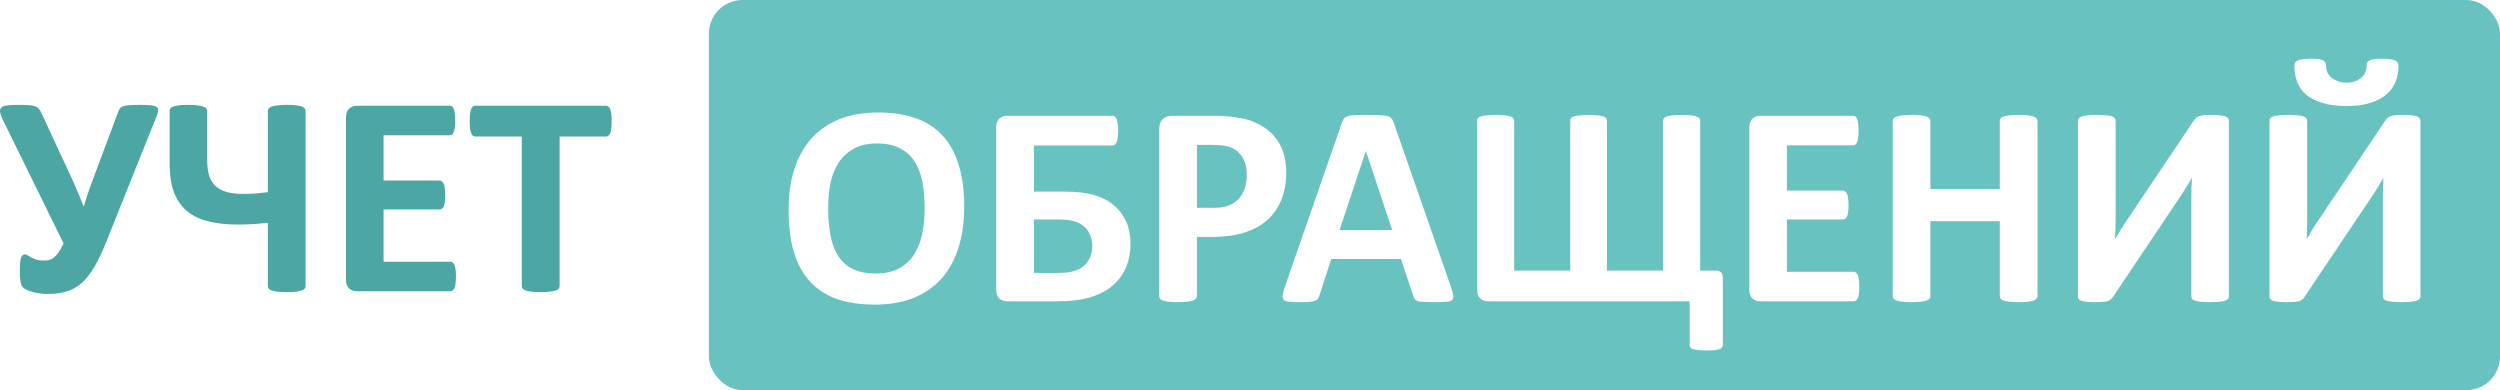 <?xml version="1.0" encoding="UTF-8"?> <svg xmlns="http://www.w3.org/2000/svg" width="596" height="93" viewBox="0 0 596 93" fill="none"> <rect x="169" width="427" height="93" rx="8" fill="#68C2C0"></rect> <path d="M25.508 57.231C24.505 59.783 23.514 61.891 22.534 63.555C21.577 65.218 20.54 66.54 19.424 67.519C18.33 68.477 17.122 69.137 15.801 69.502C14.502 69.889 13.009 70.083 11.323 70.083C10.708 70.083 10.104 70.037 9.512 69.946C8.919 69.878 8.361 69.775 7.837 69.639C7.313 69.502 6.857 69.342 6.47 69.16C6.082 68.978 5.798 68.807 5.615 68.647C5.433 68.488 5.285 68.317 5.171 68.135C5.08 67.93 5 67.668 4.932 67.349C4.863 67.03 4.806 66.631 4.761 66.152C4.738 65.651 4.727 65.036 4.727 64.307C4.727 62.985 4.818 62.051 5 61.504C5.205 60.934 5.513 60.649 5.923 60.649C6.128 60.649 6.356 60.729 6.606 60.889C6.857 61.048 7.153 61.219 7.495 61.401C7.86 61.584 8.27 61.755 8.726 61.914C9.204 62.051 9.762 62.119 10.4 62.119C10.879 62.119 11.323 62.074 11.733 61.982C12.144 61.868 12.531 61.663 12.896 61.367C13.26 61.071 13.625 60.661 13.989 60.137C14.354 59.59 14.741 58.883 15.151 58.018L0.591 28.384C0.272 27.677 0.078 27.108 0.01 26.675C-0.036 26.219 0.078 25.866 0.352 25.615C0.625 25.365 1.081 25.205 1.719 25.137C2.38 25.046 3.257 25 4.351 25C5.422 25 6.276 25.023 6.914 25.068C7.552 25.114 8.065 25.216 8.452 25.376C8.84 25.513 9.136 25.729 9.341 26.025C9.546 26.299 9.751 26.663 9.956 27.119L16.177 40.518C16.86 41.953 17.51 43.389 18.125 44.824C18.74 46.237 19.333 47.672 19.902 49.131H20.005C20.461 47.604 20.939 46.123 21.44 44.688C21.965 43.229 22.534 41.703 23.149 40.107L28.242 26.504C28.356 26.185 28.504 25.934 28.686 25.752C28.869 25.547 29.142 25.387 29.507 25.273C29.871 25.16 30.373 25.091 31.011 25.068C31.649 25.023 32.48 25 33.506 25C34.554 25 35.386 25.034 36.001 25.102C36.616 25.171 37.06 25.308 37.334 25.513C37.607 25.695 37.733 25.957 37.71 26.299C37.687 26.641 37.573 27.085 37.368 27.632L25.508 57.231Z" fill="#4CA6A4"></path> <path d="M72.847 68.237C72.847 68.465 72.767 68.67 72.607 68.853C72.471 69.012 72.231 69.149 71.89 69.263C71.571 69.377 71.126 69.468 70.557 69.536C70.01 69.605 69.303 69.639 68.438 69.639C67.594 69.639 66.877 69.605 66.284 69.536C65.715 69.468 65.247 69.377 64.883 69.263C64.518 69.149 64.256 69.012 64.097 68.853C63.937 68.67 63.857 68.465 63.857 68.237V53.13C62.65 53.244 61.465 53.346 60.303 53.438C59.141 53.506 57.967 53.54 56.782 53.54C54.344 53.54 52.122 53.324 50.117 52.891C48.135 52.458 46.414 51.706 44.956 50.635C43.52 49.541 42.404 48.06 41.606 46.191C40.832 44.3 40.444 41.919 40.444 39.048V26.401C40.444 26.174 40.513 25.98 40.649 25.82C40.786 25.638 41.014 25.49 41.333 25.376C41.675 25.262 42.119 25.171 42.666 25.102C43.236 25.034 43.942 25 44.785 25C45.651 25 46.369 25.034 46.938 25.102C47.531 25.171 48.009 25.262 48.374 25.376C48.739 25.49 49.001 25.638 49.16 25.82C49.32 25.98 49.399 26.174 49.399 26.401V38.159C49.399 39.526 49.536 40.711 49.81 41.714C50.106 42.717 50.584 43.548 51.245 44.209C51.906 44.87 52.772 45.371 53.843 45.713C54.937 46.055 56.292 46.226 57.91 46.226C58.935 46.226 59.938 46.191 60.918 46.123C61.898 46.032 62.878 45.929 63.857 45.815V26.401C63.857 26.174 63.937 25.98 64.097 25.82C64.256 25.638 64.518 25.49 64.883 25.376C65.247 25.262 65.715 25.171 66.284 25.102C66.877 25.034 67.594 25 68.438 25C69.303 25 70.01 25.034 70.557 25.102C71.126 25.171 71.571 25.262 71.89 25.376C72.231 25.49 72.471 25.638 72.607 25.82C72.767 25.98 72.847 26.174 72.847 26.401V68.237Z" fill="#4CA6A4"></path> <path d="M108.701 65.913C108.701 66.574 108.667 67.132 108.599 67.588C108.553 68.021 108.473 68.374 108.359 68.647C108.245 68.921 108.097 69.126 107.915 69.263C107.756 69.377 107.573 69.434 107.368 69.434H85.151C84.399 69.434 83.761 69.217 83.237 68.784C82.736 68.329 82.485 67.599 82.485 66.597V28.042C82.485 27.039 82.736 26.322 83.237 25.889C83.761 25.433 84.399 25.205 85.151 25.205H107.231C107.437 25.205 107.619 25.262 107.778 25.376C107.938 25.49 108.075 25.695 108.188 25.991C108.302 26.265 108.382 26.629 108.428 27.085C108.496 27.518 108.53 28.076 108.53 28.76C108.53 29.398 108.496 29.945 108.428 30.4C108.382 30.833 108.302 31.186 108.188 31.46C108.075 31.733 107.938 31.939 107.778 32.075C107.619 32.189 107.437 32.246 107.231 32.246H91.44V43.047H104.805C105.01 43.047 105.192 43.115 105.352 43.252C105.534 43.366 105.682 43.56 105.796 43.833C105.91 44.084 105.99 44.437 106.035 44.893C106.104 45.325 106.138 45.861 106.138 46.499C106.138 47.16 106.104 47.707 106.035 48.14C105.99 48.573 105.91 48.926 105.796 49.199C105.682 49.45 105.534 49.632 105.352 49.746C105.192 49.86 105.01 49.917 104.805 49.917H91.44V62.393H107.368C107.573 62.393 107.756 62.461 107.915 62.598C108.097 62.712 108.245 62.905 108.359 63.179C108.473 63.452 108.553 63.817 108.599 64.272C108.667 64.705 108.701 65.252 108.701 65.913Z" fill="#4CA6A4"></path> <path d="M145.82 28.896C145.82 29.557 145.786 30.127 145.718 30.605C145.672 31.061 145.592 31.437 145.479 31.733C145.365 32.007 145.216 32.212 145.034 32.349C144.875 32.485 144.692 32.554 144.487 32.554H133.413V68.203C133.413 68.431 133.333 68.636 133.174 68.818C133.037 69.001 132.798 69.149 132.456 69.263C132.114 69.377 131.647 69.468 131.055 69.536C130.485 69.605 129.767 69.639 128.901 69.639C128.035 69.639 127.306 69.605 126.714 69.536C126.144 69.468 125.688 69.377 125.347 69.263C125.005 69.149 124.754 69.001 124.595 68.818C124.458 68.636 124.39 68.431 124.39 68.203V32.554H113.315C113.088 32.554 112.894 32.485 112.734 32.349C112.575 32.212 112.438 32.007 112.324 31.733C112.21 31.437 112.119 31.061 112.051 30.605C112.005 30.127 111.982 29.557 111.982 28.896C111.982 28.213 112.005 27.632 112.051 27.153C112.119 26.675 112.21 26.299 112.324 26.025C112.438 25.729 112.575 25.524 112.734 25.41C112.894 25.273 113.088 25.205 113.315 25.205H144.487C144.692 25.205 144.875 25.273 145.034 25.41C145.216 25.524 145.365 25.729 145.479 26.025C145.592 26.299 145.672 26.675 145.718 27.153C145.786 27.632 145.82 28.213 145.82 28.896Z" fill="#4CA6A4"></path> <g filter="url(#filter0_d)"> <path d="M229.87 47.205C229.87 50.874 229.414 54.155 228.503 57.049C227.591 59.943 226.236 62.404 224.436 64.432C222.635 66.437 220.402 67.975 217.736 69.046C215.093 70.094 212.028 70.618 208.542 70.618C205.101 70.618 202.093 70.174 199.519 69.285C196.966 68.374 194.836 66.995 193.127 65.149C191.418 63.304 190.131 60.957 189.265 58.108C188.422 55.26 188 51.888 188 47.991C188 44.414 188.456 41.201 189.367 38.352C190.279 35.481 191.634 33.043 193.435 31.038C195.235 29.033 197.456 27.495 200.1 26.424C202.766 25.353 205.853 24.817 209.362 24.817C212.712 24.817 215.663 25.262 218.215 26.15C220.79 27.039 222.932 28.406 224.641 30.252C226.372 32.098 227.671 34.433 228.537 37.259C229.426 40.062 229.87 43.377 229.87 47.205ZM220.437 47.684C220.437 45.359 220.254 43.252 219.89 41.36C219.525 39.446 218.898 37.817 218.01 36.473C217.144 35.105 215.982 34.057 214.523 33.328C213.065 32.576 211.242 32.2 209.055 32.2C206.844 32.2 204.999 32.622 203.518 33.465C202.036 34.285 200.84 35.39 199.929 36.78C199.017 38.17 198.368 39.8 197.98 41.668C197.616 43.514 197.434 45.473 197.434 47.547C197.434 49.962 197.616 52.138 197.98 54.075C198.345 55.989 198.96 57.63 199.826 58.997C200.692 60.364 201.854 61.412 203.312 62.142C204.771 62.848 206.605 63.201 208.815 63.201C211.026 63.201 212.871 62.791 214.353 61.971C215.834 61.15 217.03 60.034 217.941 58.621C218.853 57.208 219.491 55.568 219.855 53.699C220.243 51.808 220.437 49.803 220.437 47.684Z" fill="white"></path> <path d="M269.519 56.126C269.519 58.131 269.177 59.965 268.493 61.629C267.81 63.292 266.773 64.739 265.383 65.97C264.016 67.177 262.272 68.123 260.153 68.807C258.034 69.49 255.288 69.832 251.916 69.832H240.261C239.44 69.832 238.768 69.616 238.244 69.183C237.743 68.727 237.492 67.963 237.492 66.893V28.44C237.492 27.438 237.743 26.72 238.244 26.287C238.768 25.831 239.406 25.604 240.158 25.604H265.178C265.406 25.604 265.599 25.66 265.759 25.774C265.941 25.888 266.089 26.093 266.203 26.39C266.34 26.663 266.431 27.028 266.477 27.483C266.545 27.916 266.579 28.475 266.579 29.158C266.579 29.796 266.545 30.343 266.477 30.799C266.431 31.232 266.34 31.596 266.203 31.893C266.089 32.166 265.941 32.371 265.759 32.508C265.599 32.622 265.417 32.679 265.212 32.679H246.481V43.685H253.83C256.678 43.685 259.025 43.958 260.871 44.505C262.717 45.052 264.278 45.861 265.554 46.932C266.83 48.003 267.81 49.313 268.493 50.862C269.177 52.412 269.519 54.166 269.519 56.126ZM260.393 56.707C260.393 55.727 260.233 54.85 259.914 54.075C259.595 53.278 259.128 52.605 258.513 52.059C257.897 51.489 257.1 51.056 256.12 50.76C255.163 50.464 253.876 50.315 252.258 50.315H246.481V63.065H252.36C253.819 63.065 255.015 62.928 255.949 62.654C256.906 62.381 257.704 61.971 258.342 61.424C258.98 60.877 259.481 60.205 259.846 59.407C260.21 58.61 260.393 57.71 260.393 56.707Z" fill="white"></path> <path d="M306.638 39.036C306.638 41.52 306.25 43.719 305.476 45.633C304.701 47.547 303.573 49.165 302.092 50.486C300.611 51.785 298.788 52.776 296.623 53.46C294.481 54.144 291.952 54.485 289.035 54.485H285.344V68.602C285.344 68.829 285.264 69.034 285.104 69.217C284.968 69.399 284.729 69.547 284.387 69.661C284.045 69.775 283.589 69.866 283.02 69.935C282.45 70.003 281.721 70.037 280.832 70.037C279.966 70.037 279.237 70.003 278.645 69.935C278.075 69.866 277.619 69.775 277.277 69.661C276.936 69.547 276.696 69.399 276.56 69.217C276.423 69.034 276.354 68.829 276.354 68.602V28.816C276.354 27.745 276.628 26.948 277.175 26.424C277.744 25.877 278.485 25.604 279.396 25.604H289.821C290.869 25.604 291.861 25.649 292.795 25.74C293.752 25.809 294.891 25.98 296.213 26.253C297.535 26.504 298.868 26.982 300.212 27.689C301.579 28.395 302.741 29.295 303.698 30.389C304.655 31.46 305.384 32.724 305.886 34.183C306.387 35.618 306.638 37.236 306.638 39.036ZM297.238 39.685C297.238 38.136 296.965 36.86 296.418 35.857C295.871 34.855 295.199 34.114 294.401 33.636C293.604 33.157 292.761 32.861 291.872 32.747C291.006 32.61 290.106 32.542 289.172 32.542H285.344V47.547H289.377C290.812 47.547 292.009 47.353 292.966 46.966C293.946 46.578 294.743 46.043 295.358 45.359C295.974 44.653 296.441 43.821 296.76 42.864C297.079 41.884 297.238 40.825 297.238 39.685Z" fill="white"></path> <path d="M345.944 66.482C346.218 67.303 346.389 67.952 346.457 68.431C346.525 68.909 346.434 69.274 346.184 69.524C345.933 69.752 345.489 69.889 344.851 69.935C344.213 70.003 343.335 70.037 342.219 70.037C341.057 70.037 340.145 70.014 339.484 69.969C338.846 69.946 338.356 69.889 338.015 69.798C337.673 69.684 337.434 69.536 337.297 69.353C337.16 69.171 337.046 68.932 336.955 68.636L333.981 59.749H317.37L314.567 68.397C314.476 68.716 314.351 68.989 314.191 69.217C314.055 69.422 313.815 69.593 313.474 69.73C313.155 69.843 312.688 69.923 312.072 69.969C311.48 70.014 310.694 70.037 309.714 70.037C308.666 70.037 307.845 70.003 307.253 69.935C306.66 69.866 306.25 69.707 306.022 69.456C305.795 69.183 305.715 68.807 305.783 68.328C305.852 67.85 306.022 67.212 306.296 66.414L319.934 27.176C320.07 26.788 320.23 26.481 320.412 26.253C320.594 26.002 320.879 25.82 321.267 25.706C321.677 25.569 322.235 25.49 322.941 25.467C323.648 25.421 324.582 25.398 325.744 25.398C327.089 25.398 328.16 25.421 328.957 25.467C329.755 25.49 330.37 25.569 330.803 25.706C331.258 25.82 331.577 26.002 331.76 26.253C331.965 26.504 332.136 26.845 332.272 27.278L345.944 66.482ZM325.642 34.046H325.607L319.353 52.845H331.896L325.642 34.046Z" fill="white"></path> <path d="M410.715 80.257C410.715 80.485 410.646 80.678 410.51 80.838C410.396 80.997 410.191 81.134 409.895 81.248C409.598 81.362 409.188 81.442 408.664 81.487C408.14 81.533 407.479 81.556 406.682 81.556C405.93 81.556 405.303 81.522 404.802 81.453C404.3 81.408 403.902 81.328 403.605 81.214C403.332 81.123 403.127 80.997 402.99 80.838C402.876 80.678 402.819 80.485 402.819 80.257V69.832H354.797C353.999 69.832 353.361 69.604 352.883 69.148C352.404 68.67 352.165 67.952 352.165 66.995V26.697C352.165 26.469 352.233 26.276 352.37 26.116C352.53 25.957 352.78 25.831 353.122 25.74C353.464 25.626 353.92 25.547 354.489 25.501C355.059 25.433 355.754 25.398 356.574 25.398C357.417 25.398 358.112 25.433 358.659 25.501C359.229 25.547 359.685 25.626 360.026 25.74C360.368 25.831 360.607 25.957 360.744 26.116C360.904 26.276 360.983 26.469 360.983 26.697V62.518H374.348V26.697C374.348 26.469 374.416 26.276 374.553 26.116C374.712 25.957 374.951 25.831 375.271 25.74C375.612 25.626 376.068 25.547 376.638 25.501C377.207 25.433 377.902 25.398 378.723 25.398C379.543 25.398 380.227 25.433 380.773 25.501C381.343 25.547 381.799 25.626 382.141 25.74C382.482 25.831 382.722 25.957 382.858 26.116C383.018 26.276 383.098 26.469 383.098 26.697V62.518H396.496V26.697C396.496 26.469 396.564 26.276 396.701 26.116C396.861 25.957 397.111 25.831 397.453 25.74C397.795 25.626 398.239 25.547 398.786 25.501C399.356 25.433 400.062 25.398 400.905 25.398C401.726 25.398 402.409 25.433 402.956 25.501C403.526 25.547 403.981 25.626 404.323 25.74C404.665 25.831 404.916 25.957 405.075 26.116C405.235 26.276 405.314 26.469 405.314 26.697V62.518H409.04C409.632 62.518 410.054 62.654 410.305 62.928C410.578 63.201 410.715 63.68 410.715 64.363V80.257Z" fill="white"></path> <path d="M443.254 66.311C443.254 66.972 443.22 67.531 443.151 67.986C443.106 68.419 443.026 68.772 442.912 69.046C442.798 69.319 442.65 69.524 442.468 69.661C442.308 69.775 442.126 69.832 441.921 69.832H419.704C418.952 69.832 418.314 69.616 417.79 69.183C417.289 68.727 417.038 67.998 417.038 66.995V28.44C417.038 27.438 417.289 26.72 417.79 26.287C418.314 25.831 418.952 25.604 419.704 25.604H441.784C441.989 25.604 442.172 25.66 442.331 25.774C442.491 25.888 442.627 26.093 442.741 26.39C442.855 26.663 442.935 27.028 442.98 27.483C443.049 27.916 443.083 28.475 443.083 29.158C443.083 29.796 443.049 30.343 442.98 30.799C442.935 31.232 442.855 31.585 442.741 31.858C442.627 32.132 442.491 32.337 442.331 32.474C442.172 32.588 441.989 32.645 441.784 32.645H425.993V43.445H439.357C439.562 43.445 439.745 43.514 439.904 43.65C440.087 43.764 440.235 43.958 440.349 44.231C440.463 44.482 440.542 44.835 440.588 45.291C440.656 45.724 440.69 46.259 440.69 46.898C440.69 47.558 440.656 48.105 440.588 48.538C440.542 48.971 440.463 49.324 440.349 49.598C440.235 49.848 440.087 50.031 439.904 50.145C439.745 50.258 439.562 50.315 439.357 50.315H425.993V62.791H441.921C442.126 62.791 442.308 62.859 442.468 62.996C442.65 63.11 442.798 63.304 442.912 63.577C443.026 63.851 443.106 64.215 443.151 64.671C443.22 65.104 443.254 65.651 443.254 66.311Z" fill="white"></path> <path d="M485.739 68.602C485.739 68.829 485.66 69.034 485.5 69.217C485.363 69.399 485.124 69.547 484.782 69.661C484.44 69.775 483.985 69.866 483.415 69.935C482.845 70.003 482.128 70.037 481.262 70.037C480.373 70.037 479.632 70.003 479.04 69.935C478.47 69.866 478.015 69.775 477.673 69.661C477.354 69.547 477.115 69.399 476.955 69.217C476.818 69.034 476.75 68.829 476.75 68.602V50.726H460.207V68.602C460.207 68.829 460.139 69.034 460.002 69.217C459.865 69.399 459.626 69.547 459.284 69.661C458.942 69.775 458.487 69.866 457.917 69.935C457.347 70.003 456.618 70.037 455.729 70.037C454.864 70.037 454.134 70.003 453.542 69.935C452.972 69.866 452.517 69.775 452.175 69.661C451.833 69.547 451.582 69.399 451.423 69.217C451.286 69.034 451.218 68.829 451.218 68.602V26.834C451.218 26.606 451.286 26.401 451.423 26.219C451.582 26.037 451.833 25.888 452.175 25.774C452.517 25.66 452.972 25.569 453.542 25.501C454.134 25.433 454.864 25.398 455.729 25.398C456.618 25.398 457.347 25.433 457.917 25.501C458.487 25.569 458.942 25.66 459.284 25.774C459.626 25.888 459.865 26.037 460.002 26.219C460.139 26.401 460.207 26.606 460.207 26.834V43.069H476.75V26.834C476.75 26.606 476.818 26.401 476.955 26.219C477.115 26.037 477.354 25.888 477.673 25.774C478.015 25.66 478.47 25.569 479.04 25.501C479.632 25.433 480.373 25.398 481.262 25.398C482.128 25.398 482.845 25.433 483.415 25.501C483.985 25.569 484.44 25.66 484.782 25.774C485.124 25.888 485.363 26.037 485.5 26.219C485.66 26.401 485.739 26.606 485.739 26.834V68.602Z" fill="white"></path> <path d="M531.369 68.67C531.369 68.898 531.289 69.103 531.13 69.285C530.993 69.445 530.754 69.581 530.412 69.695C530.07 69.809 529.603 69.889 529.011 69.935C528.441 70.003 527.723 70.037 526.857 70.037C525.992 70.037 525.262 70.003 524.67 69.935C524.1 69.889 523.645 69.809 523.303 69.695C522.984 69.581 522.756 69.445 522.619 69.285C522.482 69.103 522.414 68.898 522.414 68.67V45.359C522.414 44.471 522.425 43.605 522.448 42.762C522.471 41.896 522.505 41.133 522.551 40.472H522.482C522.3 40.791 522.084 41.167 521.833 41.6C521.582 42.01 521.309 42.454 521.013 42.933C520.739 43.388 520.443 43.867 520.124 44.368C519.805 44.847 519.486 45.314 519.167 45.77L503.786 68.704C503.604 68.955 503.41 69.171 503.205 69.353C503.023 69.536 502.772 69.684 502.453 69.798C502.157 69.889 501.781 69.946 501.325 69.969C500.892 70.014 500.323 70.037 499.616 70.037C498.728 70.037 498.01 70.003 497.463 69.935C496.916 69.889 496.483 69.809 496.164 69.695C495.868 69.581 495.663 69.433 495.549 69.251C495.435 69.069 495.378 68.852 495.378 68.602V26.766C495.378 26.538 495.446 26.344 495.583 26.185C495.743 26.002 495.993 25.854 496.335 25.74C496.7 25.626 497.167 25.547 497.736 25.501C498.306 25.433 499.024 25.398 499.89 25.398C500.778 25.398 501.507 25.433 502.077 25.501C502.647 25.547 503.103 25.626 503.444 25.74C503.786 25.854 504.025 26.002 504.162 26.185C504.299 26.344 504.367 26.538 504.367 26.766V50.213C504.367 50.942 504.356 51.717 504.333 52.537C504.31 53.357 504.276 54.155 504.23 54.93H504.299C504.686 54.246 505.176 53.426 505.769 52.469C506.361 51.512 506.976 50.578 507.614 49.666L522.995 26.731C523.155 26.504 523.326 26.31 523.508 26.15C523.69 25.968 523.929 25.82 524.226 25.706C524.545 25.592 524.932 25.512 525.388 25.467C525.843 25.421 526.424 25.398 527.131 25.398C527.997 25.398 528.692 25.433 529.216 25.501C529.763 25.547 530.196 25.626 530.515 25.74C530.834 25.854 531.05 26.002 531.164 26.185C531.301 26.344 531.369 26.549 531.369 26.8V68.67Z" fill="white"></path> <path d="M577.033 68.67C577.033 68.898 576.953 69.103 576.794 69.285C576.657 69.445 576.418 69.581 576.076 69.695C575.734 69.809 575.267 69.889 574.675 69.935C574.105 70.003 573.387 70.037 572.521 70.037C571.656 70.037 570.926 70.003 570.334 69.935C569.764 69.889 569.309 69.809 568.967 69.695C568.648 69.581 568.42 69.445 568.283 69.285C568.146 69.103 568.078 68.898 568.078 68.67V45.359C568.078 44.471 568.09 43.605 568.112 42.762C568.135 41.896 568.169 41.133 568.215 40.472H568.146C567.964 40.791 567.748 41.167 567.497 41.6C567.246 42.01 566.973 42.454 566.677 42.933C566.403 43.388 566.107 43.867 565.788 44.368C565.469 44.847 565.15 45.314 564.831 45.77L549.45 68.704C549.268 68.955 549.074 69.171 548.869 69.353C548.687 69.536 548.436 69.684 548.117 69.798C547.821 69.889 547.445 69.946 546.989 69.969C546.556 70.014 545.987 70.037 545.28 70.037C544.392 70.037 543.674 70.003 543.127 69.935C542.58 69.889 542.147 69.809 541.828 69.695C541.532 69.581 541.327 69.433 541.213 69.251C541.099 69.069 541.042 68.852 541.042 68.602V26.766C541.042 26.538 541.11 26.344 541.247 26.185C541.407 26.002 541.657 25.854 541.999 25.74C542.364 25.626 542.831 25.547 543.4 25.501C543.97 25.433 544.688 25.398 545.554 25.398C546.442 25.398 547.172 25.433 547.741 25.501C548.311 25.547 548.767 25.626 549.108 25.74C549.45 25.854 549.689 26.002 549.826 26.185C549.963 26.344 550.031 26.538 550.031 26.766V50.213C550.031 50.942 550.02 51.717 549.997 52.537C549.974 53.357 549.94 54.155 549.895 54.93H549.963C550.35 54.246 550.84 53.426 551.433 52.469C552.025 51.512 552.64 50.578 553.278 49.666L568.659 26.731C568.819 26.504 568.99 26.31 569.172 26.15C569.354 25.968 569.593 25.82 569.89 25.706C570.209 25.592 570.596 25.512 571.052 25.467C571.507 25.421 572.089 25.398 572.795 25.398C573.661 25.398 574.356 25.433 574.88 25.501C575.427 25.547 575.86 25.626 576.179 25.74C576.498 25.854 576.714 26.002 576.828 26.185C576.965 26.344 577.033 26.549 577.033 26.8V68.67ZM571.804 13.743C571.804 14.996 571.587 16.204 571.154 17.366C570.721 18.506 570.015 19.52 569.035 20.408C568.078 21.274 566.802 21.969 565.207 22.493C563.635 23.017 561.698 23.279 559.396 23.279C557.163 23.279 555.261 23.04 553.688 22.561C552.116 22.083 550.829 21.434 549.826 20.613C548.846 19.77 548.129 18.768 547.673 17.605C547.217 16.421 546.989 15.133 546.989 13.743C546.989 13.401 547.046 13.128 547.16 12.923C547.297 12.695 547.513 12.513 547.81 12.376C548.106 12.239 548.505 12.148 549.006 12.102C549.53 12.034 550.179 12 550.954 12C551.683 12 552.287 12.034 552.766 12.102C553.244 12.171 553.609 12.273 553.859 12.41C554.11 12.547 554.281 12.729 554.372 12.957C554.486 13.162 554.543 13.413 554.543 13.709C554.543 14.256 554.646 14.769 554.851 15.247C555.078 15.726 555.397 16.147 555.808 16.512C556.241 16.854 556.765 17.138 557.38 17.366C557.995 17.594 558.679 17.708 559.431 17.708C560.16 17.708 560.821 17.605 561.413 17.4C562.006 17.172 562.507 16.888 562.917 16.546C563.35 16.181 563.669 15.76 563.874 15.281C564.102 14.78 564.216 14.233 564.216 13.641C564.216 13.367 564.261 13.128 564.353 12.923C564.444 12.718 564.615 12.547 564.865 12.41C565.139 12.273 565.492 12.171 565.925 12.102C566.381 12.034 566.95 12 567.634 12C568.454 12 569.126 12.034 569.65 12.102C570.197 12.148 570.63 12.239 570.949 12.376C571.268 12.513 571.485 12.695 571.599 12.923C571.735 13.128 571.804 13.401 571.804 13.743Z" fill="white"></path> </g> <defs> <filter id="filter0_d" x="186" y="12" width="393.033" height="73.556" filterUnits="userSpaceOnUse" color-interpolation-filters="sRGB"> <feFlood flood-opacity="0" result="BackgroundImageFix"></feFlood> <feColorMatrix in="SourceAlpha" type="matrix" values="0 0 0 0 0 0 0 0 0 0 0 0 0 0 0 0 0 0 127 0"></feColorMatrix> <feOffset dy="2"></feOffset> <feGaussianBlur stdDeviation="1"></feGaussianBlur> <feColorMatrix type="matrix" values="0 0 0 0 0 0 0 0 0 0 0 0 0 0 0 0 0 0 0.25 0"></feColorMatrix> <feBlend mode="normal" in2="BackgroundImageFix" result="effect1_dropShadow"></feBlend> <feBlend mode="normal" in="SourceGraphic" in2="effect1_dropShadow" result="shape"></feBlend> </filter> </defs> </svg> 